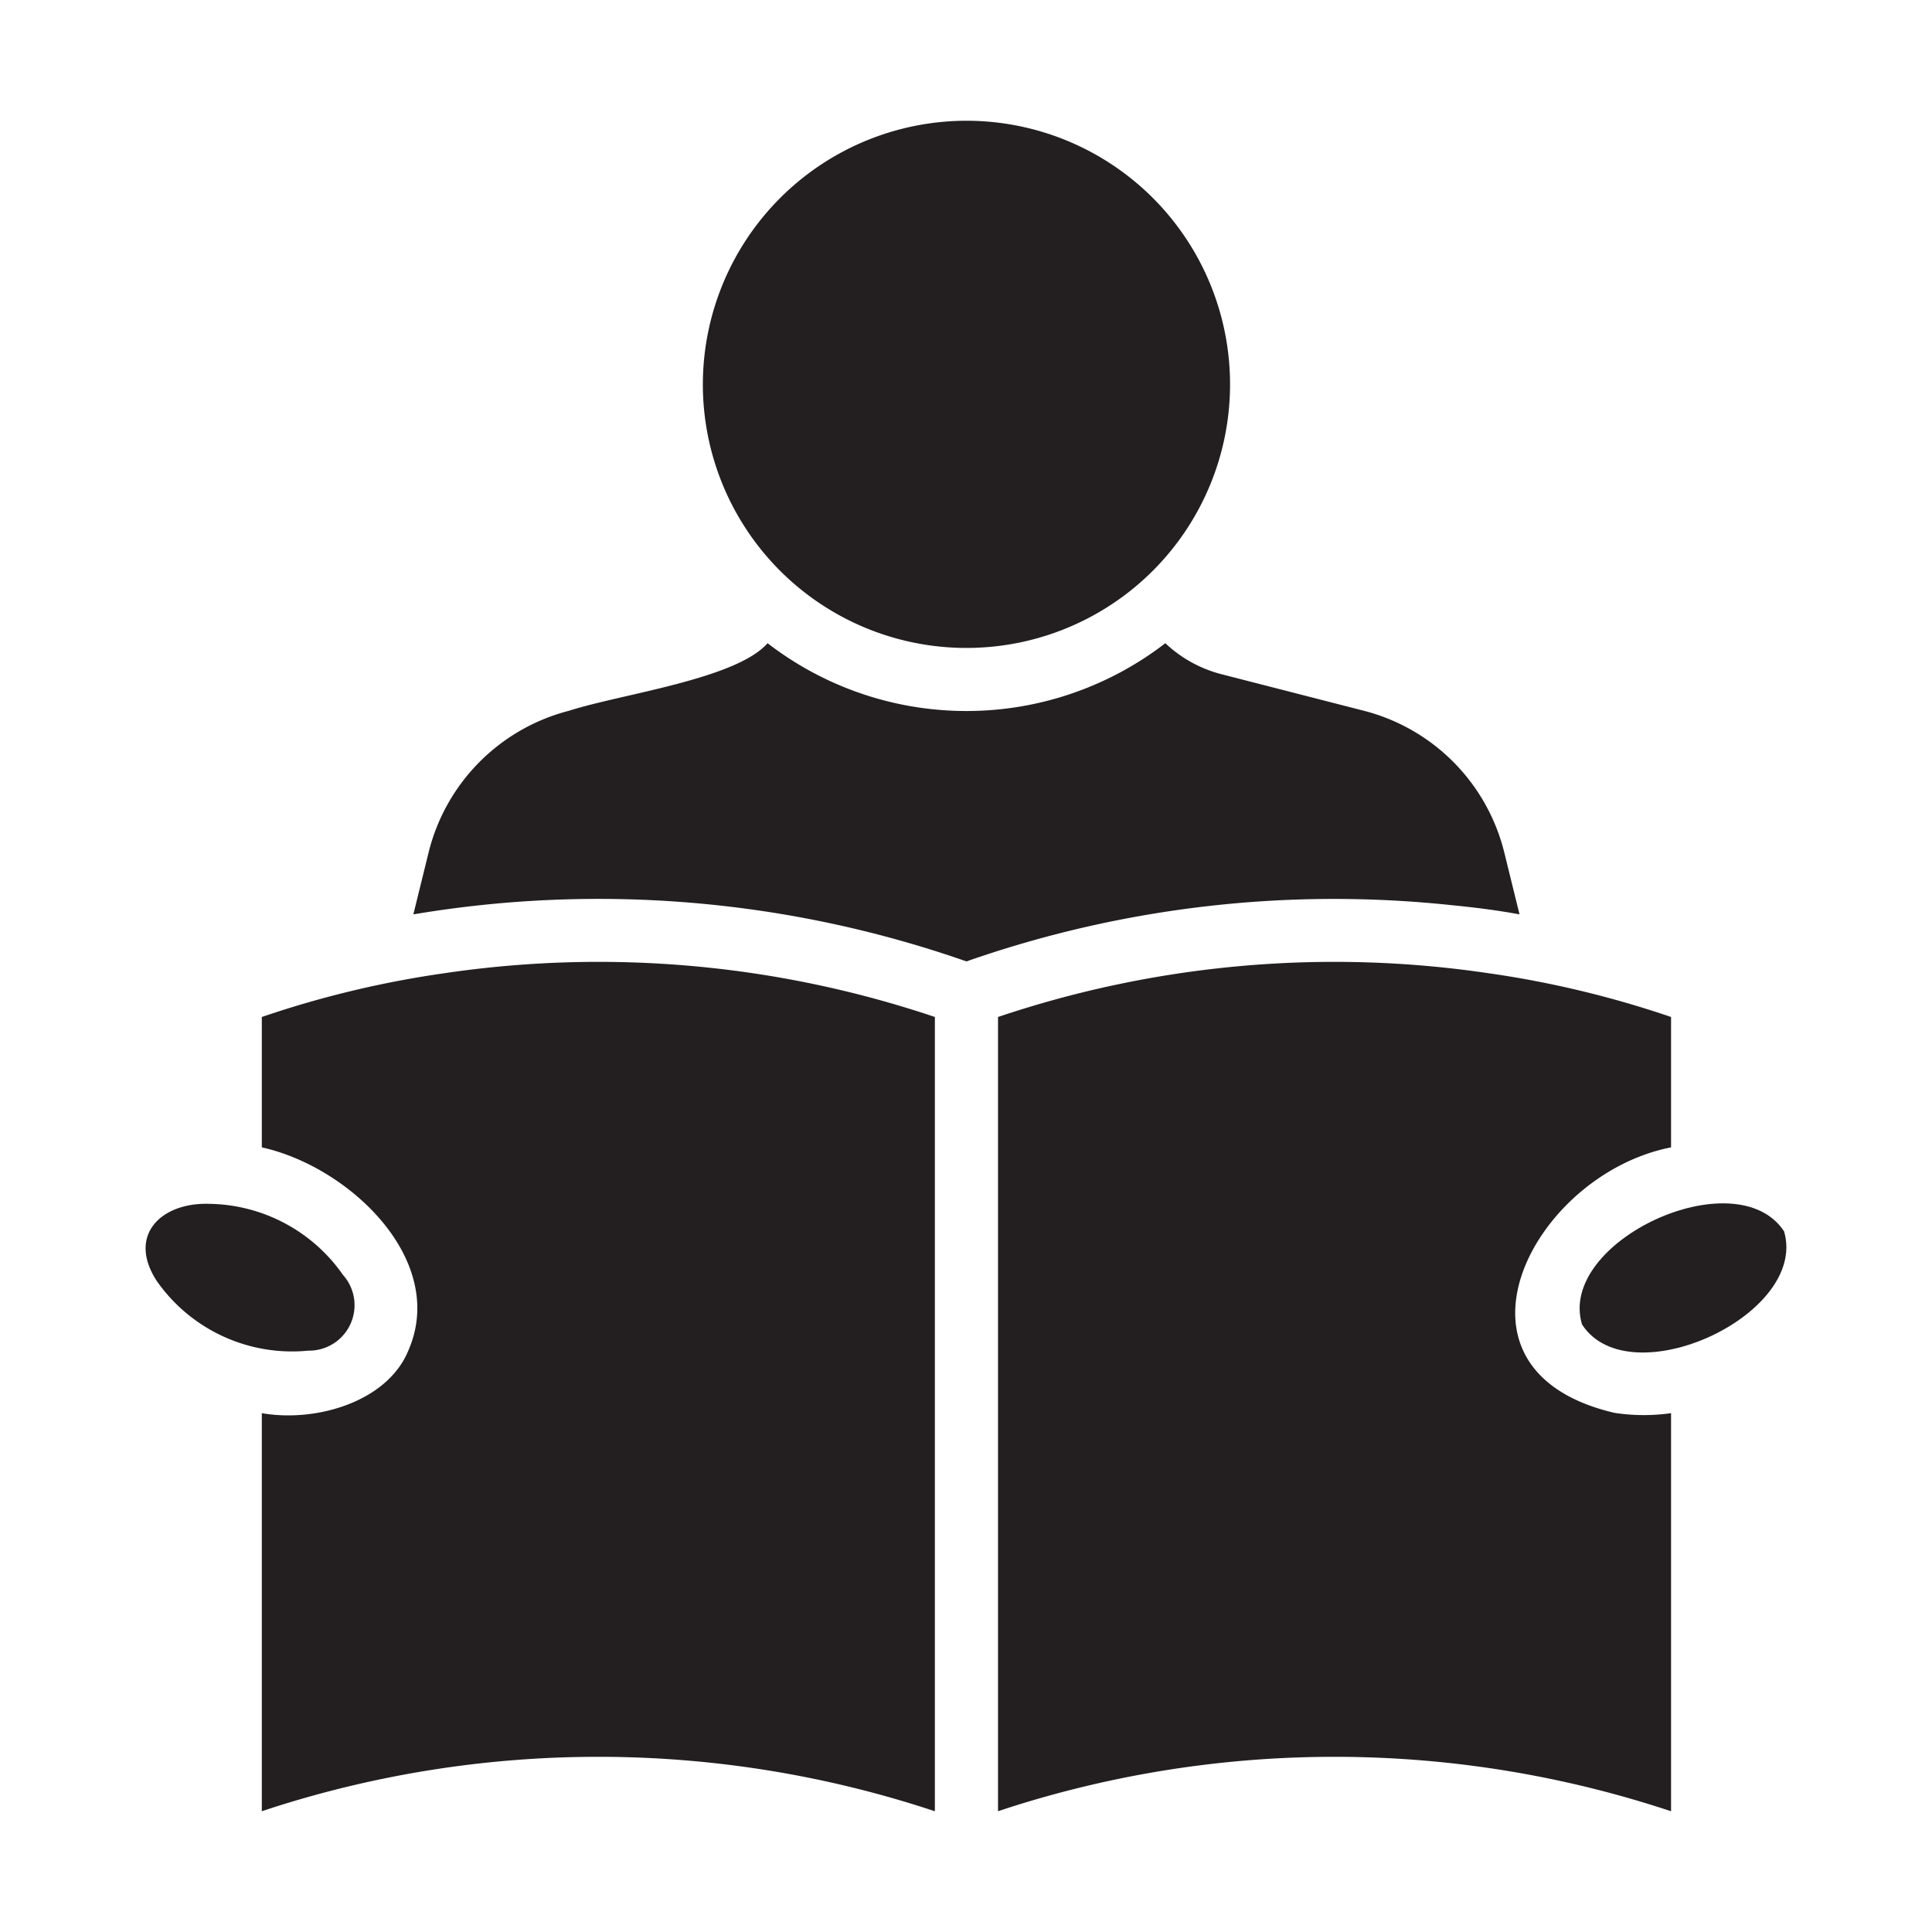 <svg id="Glyph" xmlns="http://www.w3.org/2000/svg" viewBox="0 0 64 64"><defs><style>.cls-1{fill:#231f20;}</style></defs><title>1</title><path class="cls-1" d="M23.283,12.722A8.732,8.732,0,1,0,32.015,4,8.741,8.741,0,0,0,23.283,12.722Z"/><path class="cls-1" d="M10.211,44.742a1.506,1.506,0,0,0,1.15-2.51,5.493,5.493,0,0,0-4.413-2.353c-1.603-.059-2.744,1.034-1.757,2.552A5.469,5.469,0,0,0,10.211,44.742Z"/><path class="cls-1" d="M59.1,40.79c-1.592-2.412-7.525.332-6.693,3.085C53.968,46.283,59.913,43.562,59.1,40.79Z"/><path class="cls-1" d="M30.969,60V33.689a34.894,34.894,0,0,0-16.22-1.454,33.234,33.234,0,0,0-6.076,1.454v4.319c2.911.643,6.164,3.745,4.852,6.735-.689,1.678-3.029,2.386-4.852,2.07V60l.282-.094A35.373,35.373,0,0,1,30.969,60Z"/><path class="cls-1" d="M14.195,28.251l-.502,2.039A36.915,36.915,0,0,1,32.015,31.848a36.862,36.862,0,0,1,16.094-1.861c.742.073,1.495.167,2.227.303l-.502-2.039A6.441,6.441,0,0,0,45.181,23.545L40.454,22.332a4.253,4.253,0,0,1-1.851-1.025,10.784,10.784,0,0,1-13.176-0c-1.046,1.191-4.826,1.677-6.578,2.238A6.44,6.44,0,0,0,14.195,28.251Z"/><path class="cls-1" d="M33.061,33.689V60l.282-.094A35.372,35.372,0,0,1,55.356,60V46.813a6.416,6.416,0,0,1-1.872-.01C47.415,45.387,50.755,38.907,55.356,38.008l-0-4.319a33.234,33.234,0,0,0-6.076-1.454A34.894,34.894,0,0,0,33.061,33.689Z"/></svg>
